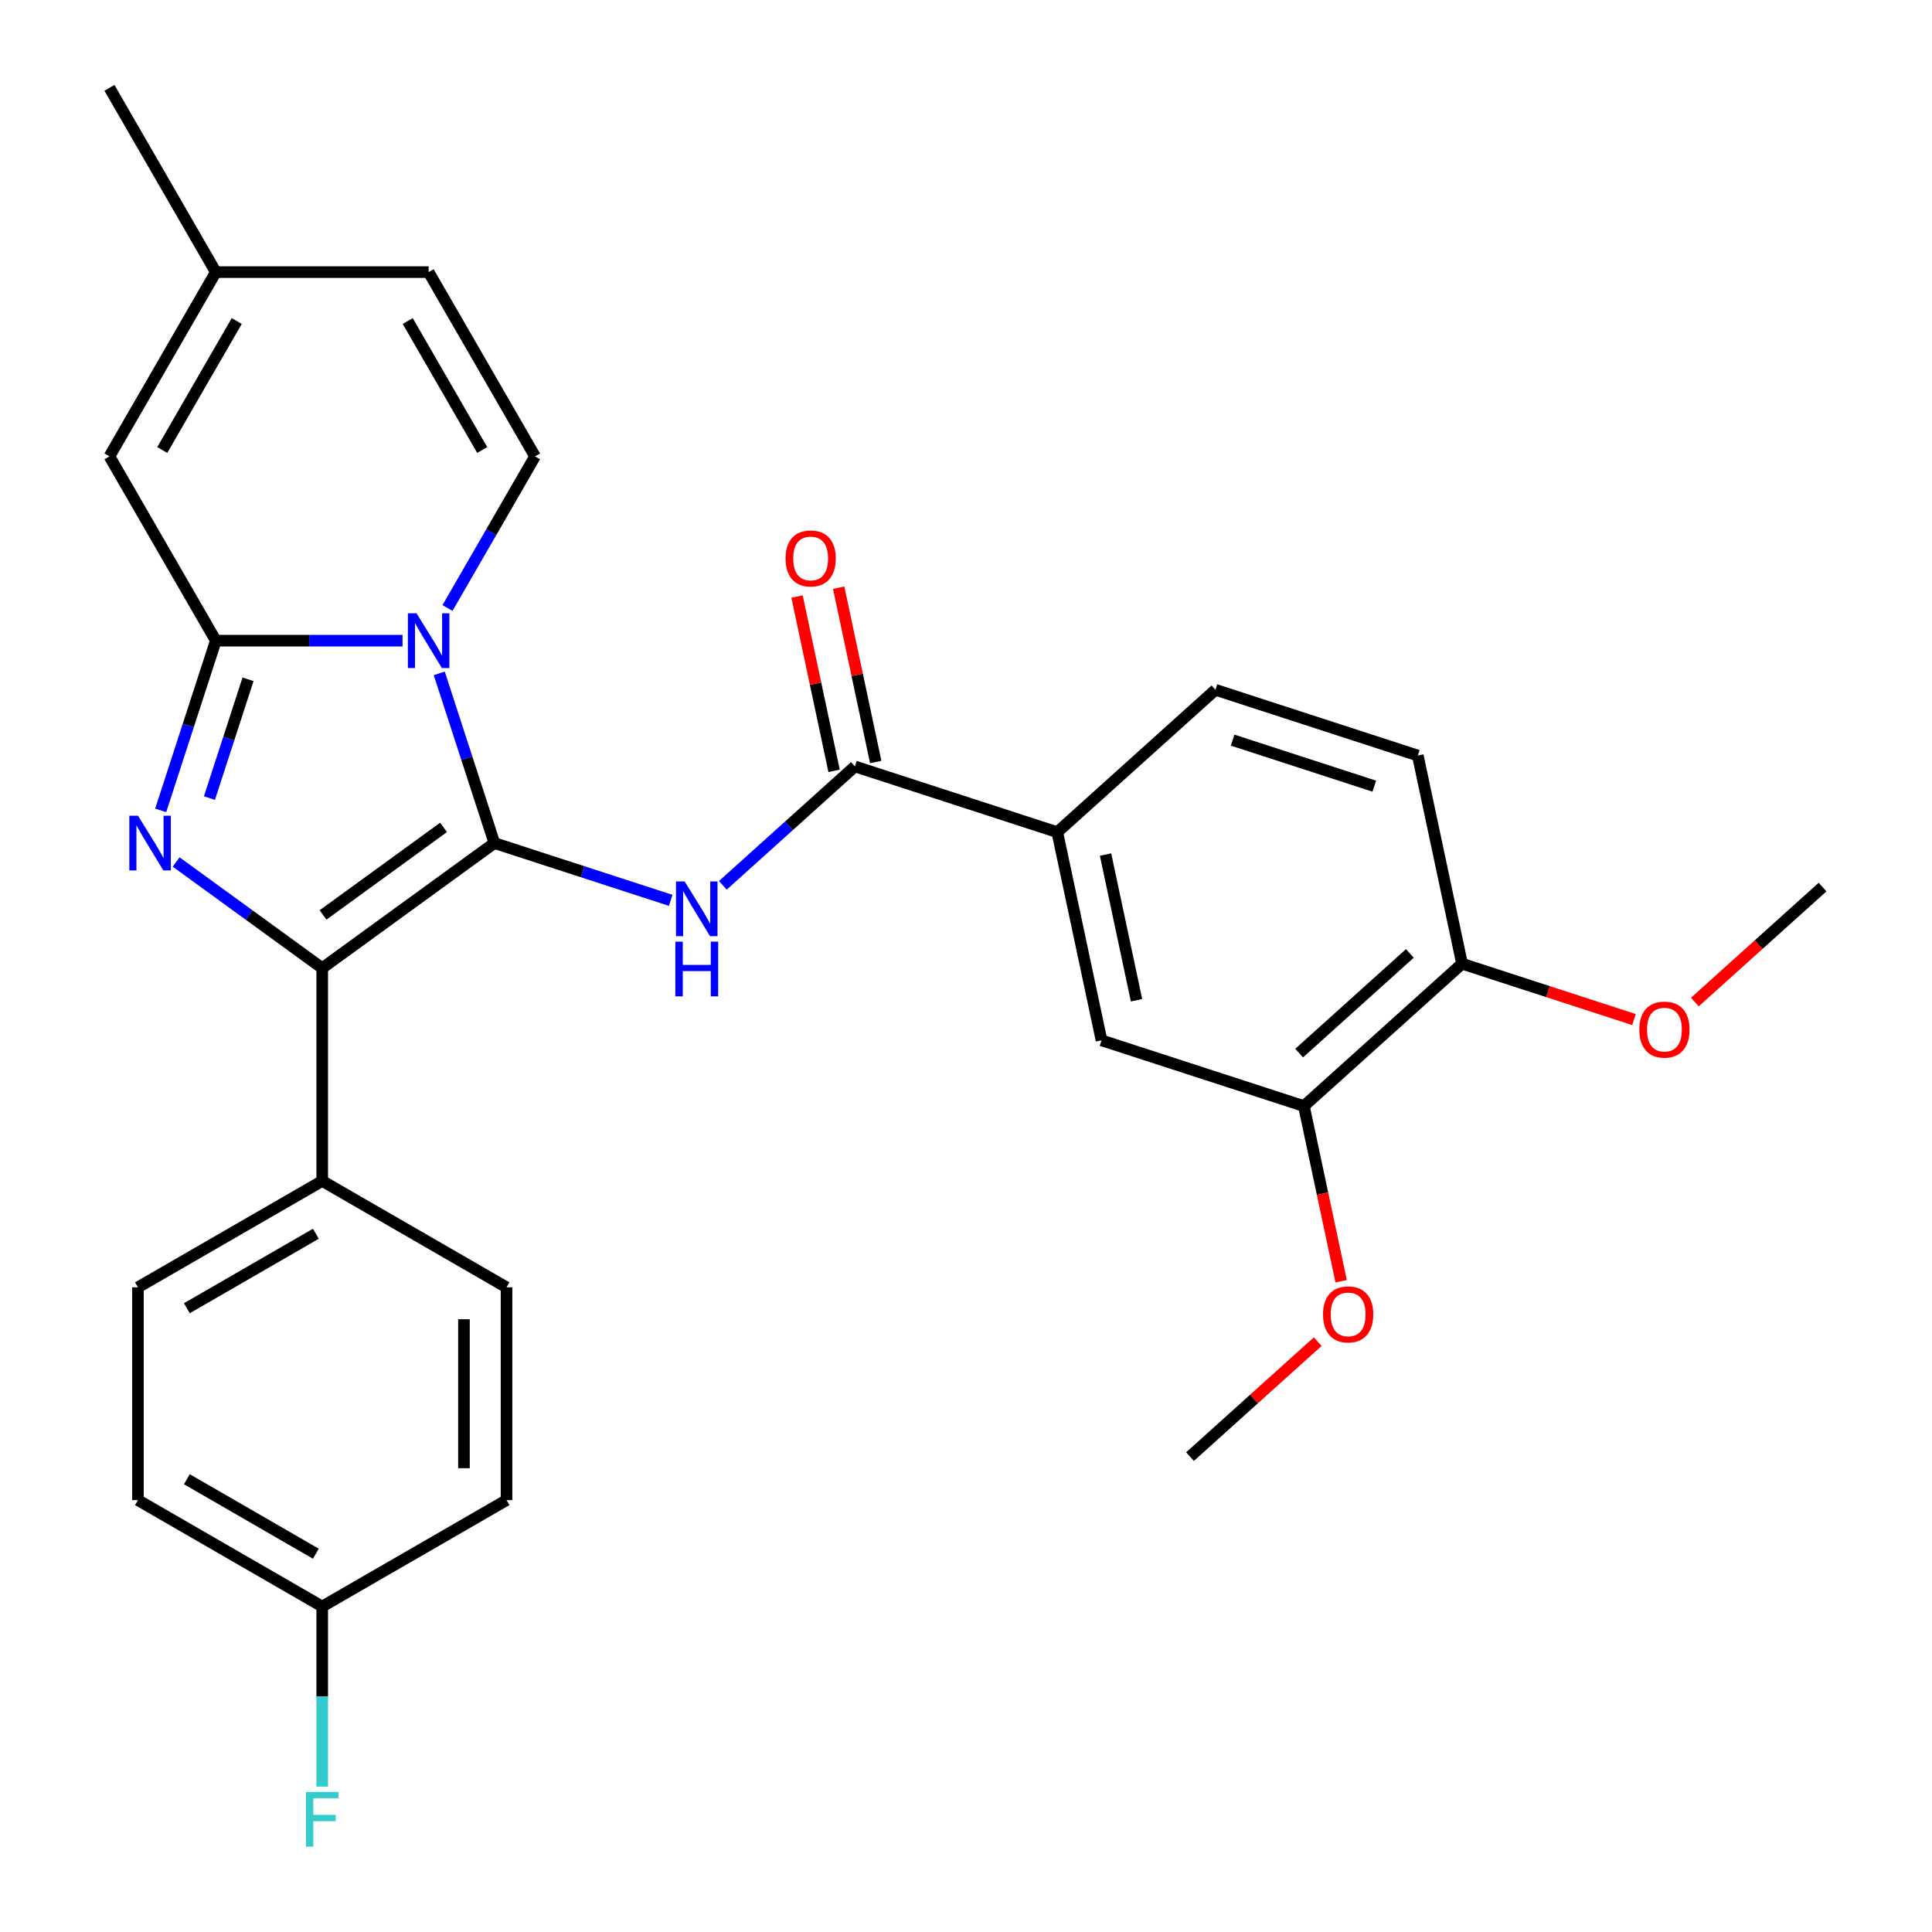 <?xml version='1.0' encoding='iso-8859-1'?>
<svg version='1.1' baseProfile='full'
              xmlns='http://www.w3.org/2000/svg'
                      xmlns:rdkit='http://www.rdkit.org/xml'
                      xmlns:xlink='http://www.w3.org/1999/xlink'
                  xml:space='preserve'
width='1000px' height='1000px' viewBox='0 0 1000 1000'>
<!-- END OF HEADER -->
<rect style='opacity:1.0;fill:#FFFFFF;stroke:none' width='1000' height='1000' x='0' y='0'> </rect>
<path class='bond-0' d='M 255.894,436.365 L 241.623,392.446' style='fill:none;fill-rule:evenodd;stroke:#000000;stroke-width:6px;stroke-linecap:butt;stroke-linejoin:miter;stroke-opacity:1' />
<path class='bond-0' d='M 241.623,392.446 L 227.353,348.527' style='fill:none;fill-rule:evenodd;stroke:#0000FF;stroke-width:6px;stroke-linecap:butt;stroke-linejoin:miter;stroke-opacity:1' />
<path class='bond-3' d='M 255.894,436.365 L 166.786,501.105' style='fill:none;fill-rule:evenodd;stroke:#000000;stroke-width:6px;stroke-linecap:butt;stroke-linejoin:miter;stroke-opacity:1' />
<path class='bond-3' d='M 229.579,428.255 L 167.204,473.573' style='fill:none;fill-rule:evenodd;stroke:#000000;stroke-width:6px;stroke-linecap:butt;stroke-linejoin:miter;stroke-opacity:1' />
<path class='bond-4' d='M 255.894,436.365 L 301.523,451.191' style='fill:none;fill-rule:evenodd;stroke:#000000;stroke-width:6px;stroke-linecap:butt;stroke-linejoin:miter;stroke-opacity:1' />
<path class='bond-4' d='M 301.523,451.191 L 347.152,466.017' style='fill:none;fill-rule:evenodd;stroke:#0000FF;stroke-width:6px;stroke-linecap:butt;stroke-linejoin:miter;stroke-opacity:1' />
<path class='bond-1' d='M 208.364,331.613 L 160.04,331.613' style='fill:none;fill-rule:evenodd;stroke:#0000FF;stroke-width:6px;stroke-linecap:butt;stroke-linejoin:miter;stroke-opacity:1' />
<path class='bond-1' d='M 160.04,331.613 L 111.715,331.613' style='fill:none;fill-rule:evenodd;stroke:#000000;stroke-width:6px;stroke-linecap:butt;stroke-linejoin:miter;stroke-opacity:1' />
<path class='bond-5' d='M 231.623,314.7 L 254.276,275.463' style='fill:none;fill-rule:evenodd;stroke:#0000FF;stroke-width:6px;stroke-linecap:butt;stroke-linejoin:miter;stroke-opacity:1' />
<path class='bond-5' d='M 254.276,275.463 L 276.929,236.227' style='fill:none;fill-rule:evenodd;stroke:#000000;stroke-width:6px;stroke-linecap:butt;stroke-linejoin:miter;stroke-opacity:1' />
<path class='bond-7' d='M 111.715,331.613 L 56.644,236.227' style='fill:none;fill-rule:evenodd;stroke:#000000;stroke-width:6px;stroke-linecap:butt;stroke-linejoin:miter;stroke-opacity:1' />
<path class='bond-29' d='M 111.715,331.613 L 97.445,375.532' style='fill:none;fill-rule:evenodd;stroke:#000000;stroke-width:6px;stroke-linecap:butt;stroke-linejoin:miter;stroke-opacity:1' />
<path class='bond-29' d='M 97.445,375.532 L 83.175,419.451' style='fill:none;fill-rule:evenodd;stroke:#0000FF;stroke-width:6px;stroke-linecap:butt;stroke-linejoin:miter;stroke-opacity:1' />
<path class='bond-29' d='M 128.384,351.596 L 118.395,382.34' style='fill:none;fill-rule:evenodd;stroke:#000000;stroke-width:6px;stroke-linecap:butt;stroke-linejoin:miter;stroke-opacity:1' />
<path class='bond-29' d='M 118.395,382.34 L 108.406,413.083' style='fill:none;fill-rule:evenodd;stroke:#0000FF;stroke-width:6px;stroke-linecap:butt;stroke-linejoin:miter;stroke-opacity:1' />
<path class='bond-2' d='M 91.173,446.169 L 128.98,473.637' style='fill:none;fill-rule:evenodd;stroke:#0000FF;stroke-width:6px;stroke-linecap:butt;stroke-linejoin:miter;stroke-opacity:1' />
<path class='bond-2' d='M 128.98,473.637 L 166.786,501.105' style='fill:none;fill-rule:evenodd;stroke:#000000;stroke-width:6px;stroke-linecap:butt;stroke-linejoin:miter;stroke-opacity:1' />
<path class='bond-10' d='M 166.786,501.105 L 166.786,611.248' style='fill:none;fill-rule:evenodd;stroke:#000000;stroke-width:6px;stroke-linecap:butt;stroke-linejoin:miter;stroke-opacity:1' />
<path class='bond-6' d='M 374.139,458.251 L 408.318,427.476' style='fill:none;fill-rule:evenodd;stroke:#0000FF;stroke-width:6px;stroke-linecap:butt;stroke-linejoin:miter;stroke-opacity:1' />
<path class='bond-6' d='M 408.318,427.476 L 442.497,396.701' style='fill:none;fill-rule:evenodd;stroke:#000000;stroke-width:6px;stroke-linecap:butt;stroke-linejoin:miter;stroke-opacity:1' />
<path class='bond-9' d='M 276.929,236.227 L 221.858,140.841' style='fill:none;fill-rule:evenodd;stroke:#000000;stroke-width:6px;stroke-linecap:butt;stroke-linejoin:miter;stroke-opacity:1' />
<path class='bond-9' d='M 249.591,232.933 L 211.041,166.163' style='fill:none;fill-rule:evenodd;stroke:#000000;stroke-width:6px;stroke-linecap:butt;stroke-linejoin:miter;stroke-opacity:1' />
<path class='bond-8' d='M 442.497,396.701 L 547.249,430.737' style='fill:none;fill-rule:evenodd;stroke:#000000;stroke-width:6px;stroke-linecap:butt;stroke-linejoin:miter;stroke-opacity:1' />
<path class='bond-14' d='M 453.271,394.411 L 443.682,349.3' style='fill:none;fill-rule:evenodd;stroke:#000000;stroke-width:6px;stroke-linecap:butt;stroke-linejoin:miter;stroke-opacity:1' />
<path class='bond-14' d='M 443.682,349.3 L 434.093,304.189' style='fill:none;fill-rule:evenodd;stroke:#FF0000;stroke-width:6px;stroke-linecap:butt;stroke-linejoin:miter;stroke-opacity:1' />
<path class='bond-14' d='M 431.724,398.991 L 422.135,353.88' style='fill:none;fill-rule:evenodd;stroke:#000000;stroke-width:6px;stroke-linecap:butt;stroke-linejoin:miter;stroke-opacity:1' />
<path class='bond-14' d='M 422.135,353.88 L 412.546,308.769' style='fill:none;fill-rule:evenodd;stroke:#FF0000;stroke-width:6px;stroke-linecap:butt;stroke-linejoin:miter;stroke-opacity:1' />
<path class='bond-31' d='M 56.644,236.227 L 111.715,140.841' style='fill:none;fill-rule:evenodd;stroke:#000000;stroke-width:6px;stroke-linecap:butt;stroke-linejoin:miter;stroke-opacity:1' />
<path class='bond-31' d='M 83.982,232.933 L 122.532,166.163' style='fill:none;fill-rule:evenodd;stroke:#000000;stroke-width:6px;stroke-linecap:butt;stroke-linejoin:miter;stroke-opacity:1' />
<path class='bond-12' d='M 547.249,430.737 L 570.149,538.473' style='fill:none;fill-rule:evenodd;stroke:#000000;stroke-width:6px;stroke-linecap:butt;stroke-linejoin:miter;stroke-opacity:1' />
<path class='bond-12' d='M 572.231,442.317 L 588.261,517.732' style='fill:none;fill-rule:evenodd;stroke:#000000;stroke-width:6px;stroke-linecap:butt;stroke-linejoin:miter;stroke-opacity:1' />
<path class='bond-16' d='M 547.249,430.737 L 629.101,357.037' style='fill:none;fill-rule:evenodd;stroke:#000000;stroke-width:6px;stroke-linecap:butt;stroke-linejoin:miter;stroke-opacity:1' />
<path class='bond-11' d='M 221.858,140.841 L 111.715,140.841' style='fill:none;fill-rule:evenodd;stroke:#000000;stroke-width:6px;stroke-linecap:butt;stroke-linejoin:miter;stroke-opacity:1' />
<path class='bond-18' d='M 166.786,611.248 L 71.4,666.319' style='fill:none;fill-rule:evenodd;stroke:#000000;stroke-width:6px;stroke-linecap:butt;stroke-linejoin:miter;stroke-opacity:1' />
<path class='bond-18' d='M 163.493,638.586 L 96.722,677.136' style='fill:none;fill-rule:evenodd;stroke:#000000;stroke-width:6px;stroke-linecap:butt;stroke-linejoin:miter;stroke-opacity:1' />
<path class='bond-19' d='M 166.786,611.248 L 262.173,666.319' style='fill:none;fill-rule:evenodd;stroke:#000000;stroke-width:6px;stroke-linecap:butt;stroke-linejoin:miter;stroke-opacity:1' />
<path class='bond-26' d='M 111.715,140.841 L 56.644,45.455' style='fill:none;fill-rule:evenodd;stroke:#000000;stroke-width:6px;stroke-linecap:butt;stroke-linejoin:miter;stroke-opacity:1' />
<path class='bond-13' d='M 570.149,538.473 L 674.901,572.509' style='fill:none;fill-rule:evenodd;stroke:#000000;stroke-width:6px;stroke-linecap:butt;stroke-linejoin:miter;stroke-opacity:1' />
<path class='bond-21' d='M 674.901,572.509 L 684.536,617.84' style='fill:none;fill-rule:evenodd;stroke:#000000;stroke-width:6px;stroke-linecap:butt;stroke-linejoin:miter;stroke-opacity:1' />
<path class='bond-21' d='M 684.536,617.84 L 694.171,663.171' style='fill:none;fill-rule:evenodd;stroke:#FF0000;stroke-width:6px;stroke-linecap:butt;stroke-linejoin:miter;stroke-opacity:1' />
<path class='bond-32' d='M 674.901,572.509 L 756.753,498.809' style='fill:none;fill-rule:evenodd;stroke:#000000;stroke-width:6px;stroke-linecap:butt;stroke-linejoin:miter;stroke-opacity:1' />
<path class='bond-32' d='M 672.438,545.083 L 729.735,493.494' style='fill:none;fill-rule:evenodd;stroke:#000000;stroke-width:6px;stroke-linecap:butt;stroke-linejoin:miter;stroke-opacity:1' />
<path class='bond-15' d='M 756.753,498.809 L 733.853,391.073' style='fill:none;fill-rule:evenodd;stroke:#000000;stroke-width:6px;stroke-linecap:butt;stroke-linejoin:miter;stroke-opacity:1' />
<path class='bond-25' d='M 756.753,498.809 L 801.252,513.268' style='fill:none;fill-rule:evenodd;stroke:#000000;stroke-width:6px;stroke-linecap:butt;stroke-linejoin:miter;stroke-opacity:1' />
<path class='bond-25' d='M 801.252,513.268 L 845.751,527.726' style='fill:none;fill-rule:evenodd;stroke:#FF0000;stroke-width:6px;stroke-linecap:butt;stroke-linejoin:miter;stroke-opacity:1' />
<path class='bond-17' d='M 629.101,357.037 L 733.853,391.073' style='fill:none;fill-rule:evenodd;stroke:#000000;stroke-width:6px;stroke-linecap:butt;stroke-linejoin:miter;stroke-opacity:1' />
<path class='bond-17' d='M 638.006,383.093 L 711.333,406.918' style='fill:none;fill-rule:evenodd;stroke:#000000;stroke-width:6px;stroke-linecap:butt;stroke-linejoin:miter;stroke-opacity:1' />
<path class='bond-23' d='M 71.4,666.319 L 71.4,776.461' style='fill:none;fill-rule:evenodd;stroke:#000000;stroke-width:6px;stroke-linecap:butt;stroke-linejoin:miter;stroke-opacity:1' />
<path class='bond-22' d='M 262.173,666.319 L 262.173,776.461' style='fill:none;fill-rule:evenodd;stroke:#000000;stroke-width:6px;stroke-linecap:butt;stroke-linejoin:miter;stroke-opacity:1' />
<path class='bond-22' d='M 240.144,682.84 L 240.144,759.94' style='fill:none;fill-rule:evenodd;stroke:#000000;stroke-width:6px;stroke-linecap:butt;stroke-linejoin:miter;stroke-opacity:1' />
<path class='bond-20' d='M 166.786,831.533 L 262.173,776.461' style='fill:none;fill-rule:evenodd;stroke:#000000;stroke-width:6px;stroke-linecap:butt;stroke-linejoin:miter;stroke-opacity:1' />
<path class='bond-24' d='M 166.786,831.533 L 166.786,878.147' style='fill:none;fill-rule:evenodd;stroke:#000000;stroke-width:6px;stroke-linecap:butt;stroke-linejoin:miter;stroke-opacity:1' />
<path class='bond-24' d='M 166.786,878.147 L 166.786,924.762' style='fill:none;fill-rule:evenodd;stroke:#33CCCC;stroke-width:6px;stroke-linecap:butt;stroke-linejoin:miter;stroke-opacity:1' />
<path class='bond-30' d='M 166.786,831.533 L 71.4,776.461' style='fill:none;fill-rule:evenodd;stroke:#000000;stroke-width:6px;stroke-linecap:butt;stroke-linejoin:miter;stroke-opacity:1' />
<path class='bond-30' d='M 163.493,804.195 L 96.722,765.645' style='fill:none;fill-rule:evenodd;stroke:#000000;stroke-width:6px;stroke-linecap:butt;stroke-linejoin:miter;stroke-opacity:1' />
<path class='bond-27' d='M 682.047,694.429 L 648.998,724.186' style='fill:none;fill-rule:evenodd;stroke:#FF0000;stroke-width:6px;stroke-linecap:butt;stroke-linejoin:miter;stroke-opacity:1' />
<path class='bond-27' d='M 648.998,724.186 L 615.949,753.944' style='fill:none;fill-rule:evenodd;stroke:#000000;stroke-width:6px;stroke-linecap:butt;stroke-linejoin:miter;stroke-opacity:1' />
<path class='bond-28' d='M 877.258,518.66 L 910.307,488.903' style='fill:none;fill-rule:evenodd;stroke:#FF0000;stroke-width:6px;stroke-linecap:butt;stroke-linejoin:miter;stroke-opacity:1' />
<path class='bond-28' d='M 910.307,488.903 L 943.356,459.145' style='fill:none;fill-rule:evenodd;stroke:#000000;stroke-width:6px;stroke-linecap:butt;stroke-linejoin:miter;stroke-opacity:1' />
<path  class='atom-1' d='M 215.598 317.453
L 224.878 332.453
Q 225.798 333.933, 227.278 336.613
Q 228.758 339.293, 228.838 339.453
L 228.838 317.453
L 232.598 317.453
L 232.598 345.773
L 228.718 345.773
L 218.758 329.373
Q 217.598 327.453, 216.358 325.253
Q 215.158 323.053, 214.798 322.373
L 214.798 345.773
L 211.118 345.773
L 211.118 317.453
L 215.598 317.453
' fill='#0000FF'/>
<path  class='atom-3' d='M 71.419 422.205
L 80.699 437.205
Q 81.619 438.685, 83.099 441.365
Q 84.579 444.045, 84.659 444.205
L 84.659 422.205
L 88.419 422.205
L 88.419 450.525
L 84.539 450.525
L 74.579 434.125
Q 73.419 432.205, 72.179 430.005
Q 70.979 427.805, 70.619 427.125
L 70.619 450.525
L 66.939 450.525
L 66.939 422.205
L 71.419 422.205
' fill='#0000FF'/>
<path  class='atom-5' d='M 354.385 456.241
L 363.665 471.241
Q 364.585 472.721, 366.065 475.401
Q 367.545 478.081, 367.625 478.241
L 367.625 456.241
L 371.385 456.241
L 371.385 484.561
L 367.505 484.561
L 357.545 468.161
Q 356.385 466.241, 355.145 464.041
Q 353.945 461.841, 353.585 461.161
L 353.585 484.561
L 349.905 484.561
L 349.905 456.241
L 354.385 456.241
' fill='#0000FF'/>
<path  class='atom-5' d='M 349.565 487.393
L 353.405 487.393
L 353.405 499.433
L 367.885 499.433
L 367.885 487.393
L 371.725 487.393
L 371.725 515.713
L 367.885 515.713
L 367.885 502.633
L 353.405 502.633
L 353.405 515.713
L 349.565 515.713
L 349.565 487.393
' fill='#0000FF'/>
<path  class='atom-15' d='M 406.597 289.046
Q 406.597 282.246, 409.957 278.446
Q 413.317 274.646, 419.597 274.646
Q 425.877 274.646, 429.237 278.446
Q 432.597 282.246, 432.597 289.046
Q 432.597 295.926, 429.197 299.846
Q 425.797 303.726, 419.597 303.726
Q 413.357 303.726, 409.957 299.846
Q 406.597 295.966, 406.597 289.046
M 419.597 300.526
Q 423.917 300.526, 426.237 297.646
Q 428.597 294.726, 428.597 289.046
Q 428.597 283.486, 426.237 280.686
Q 423.917 277.846, 419.597 277.846
Q 415.277 277.846, 412.917 280.646
Q 410.597 283.446, 410.597 289.046
Q 410.597 294.766, 412.917 297.646
Q 415.277 300.526, 419.597 300.526
' fill='#FF0000'/>
<path  class='atom-22' d='M 684.801 680.324
Q 684.801 673.524, 688.161 669.724
Q 691.521 665.924, 697.801 665.924
Q 704.081 665.924, 707.441 669.724
Q 710.801 673.524, 710.801 680.324
Q 710.801 687.204, 707.401 691.124
Q 704.001 695.004, 697.801 695.004
Q 691.561 695.004, 688.161 691.124
Q 684.801 687.244, 684.801 680.324
M 697.801 691.804
Q 702.121 691.804, 704.441 688.924
Q 706.801 686.004, 706.801 680.324
Q 706.801 674.764, 704.441 671.964
Q 702.121 669.124, 697.801 669.124
Q 693.481 669.124, 691.121 671.924
Q 688.801 674.724, 688.801 680.324
Q 688.801 686.044, 691.121 688.924
Q 693.481 691.804, 697.801 691.804
' fill='#FF0000'/>
<path  class='atom-25' d='M 158.366 927.515
L 175.206 927.515
L 175.206 930.755
L 162.166 930.755
L 162.166 939.355
L 173.766 939.355
L 173.766 942.635
L 162.166 942.635
L 162.166 955.835
L 158.366 955.835
L 158.366 927.515
' fill='#33CCCC'/>
<path  class='atom-26' d='M 848.504 532.925
Q 848.504 526.125, 851.864 522.325
Q 855.224 518.525, 861.504 518.525
Q 867.784 518.525, 871.144 522.325
Q 874.504 526.125, 874.504 532.925
Q 874.504 539.805, 871.104 543.725
Q 867.704 547.605, 861.504 547.605
Q 855.264 547.605, 851.864 543.725
Q 848.504 539.845, 848.504 532.925
M 861.504 544.405
Q 865.824 544.405, 868.144 541.525
Q 870.504 538.605, 870.504 532.925
Q 870.504 527.365, 868.144 524.565
Q 865.824 521.725, 861.504 521.725
Q 857.184 521.725, 854.824 524.525
Q 852.504 527.325, 852.504 532.925
Q 852.504 538.645, 854.824 541.525
Q 857.184 544.405, 861.504 544.405
' fill='#FF0000'/>
</svg>
